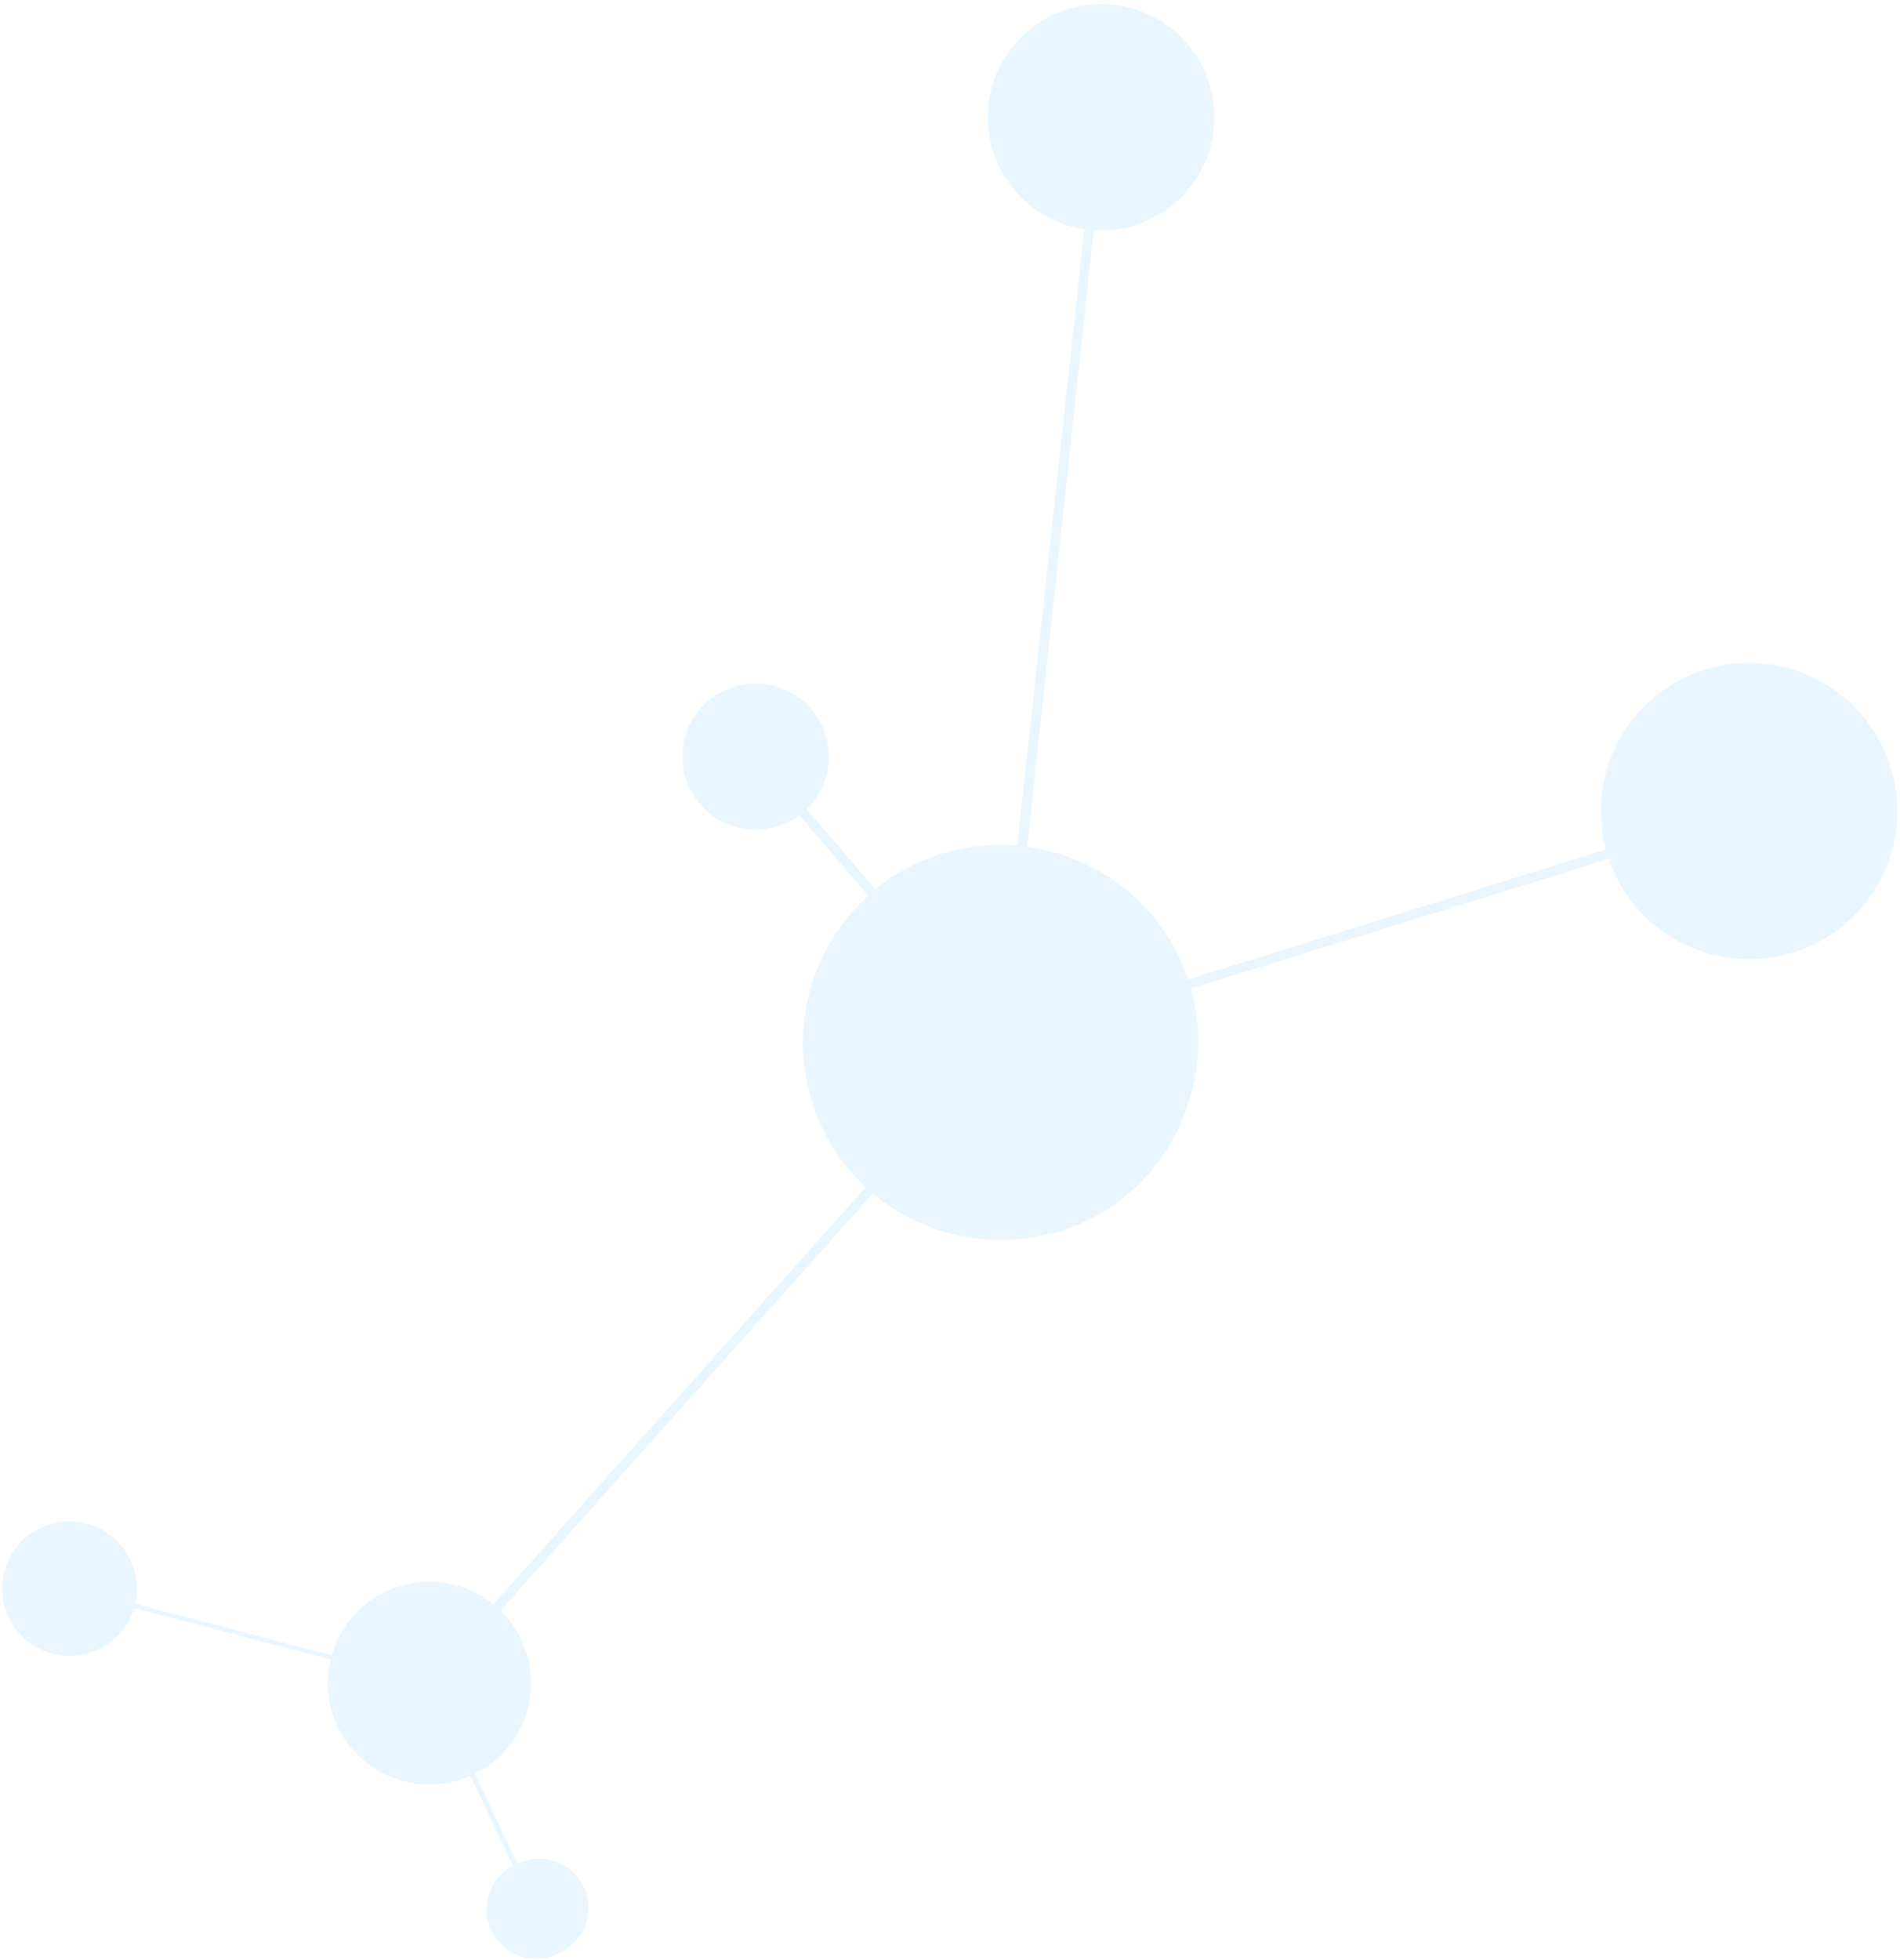 <svg
        width="288"
        height="297"
        viewBox="0 0 288 297"
        fill="none"
        xmlns="http://www.w3.org/2000/svg"
>
    <path
            opacity="0.15"
            d="M19.006 235.048C19.792 236.201 20.331 237.504 20.589 238.876C20.848 240.247 20.82 241.656 20.507 243.016L50.282 250.794C51.265 247.342 53.437 244.348 56.414 242.34C59.149 240.478 62.411 239.544 65.718 239.676C69.026 239.809 72.203 241 74.781 243.075L131.21 179.888C127.448 176.389 124.653 171.98 123.093 167.087C121.534 162.195 121.264 156.983 122.309 151.956L122.66 150.524C124.118 144.826 127.227 139.683 131.597 135.742L121.151 123.561C120.999 123.639 120.864 123.765 120.74 123.835C118.37 125.43 115.475 126.051 112.658 125.568C109.842 125.084 107.32 123.534 105.619 121.24C103.918 118.946 103.168 116.086 103.526 113.254C103.884 110.422 105.322 107.837 107.541 106.038C109.76 104.239 112.588 103.364 115.437 103.596C118.285 103.828 120.935 105.148 122.833 107.282C124.731 109.416 125.732 112.199 125.627 115.052C125.522 117.904 124.319 120.606 122.269 122.595L132.707 134.748C133.352 134.202 134.033 133.687 134.714 133.19C140.433 129.323 147.307 127.534 154.188 128.121L164.35 34.736C159.906 34.068 155.902 31.687 153.196 28.105C150.489 24.522 149.295 20.024 149.87 15.573C150.445 11.122 152.743 7.074 156.272 4.296C159.801 1.518 164.279 0.231 168.746 0.712C173.213 1.193 177.314 3.403 180.17 6.868C183.026 10.333 184.408 14.777 184.022 19.248C183.635 23.719 181.51 27.861 178.102 30.785C174.694 33.709 170.274 35.183 165.79 34.891L155.703 128.307C159.873 128.867 163.879 130.298 167.459 132.507C171.04 134.715 174.115 137.652 176.484 141.125C178.018 143.374 179.226 145.828 180.073 148.414L243.409 128.718C241.946 123.277 242.584 117.485 245.196 112.492C247.808 107.499 252.204 103.669 257.511 101.762C262.819 99.855 268.651 100.01 273.849 102.197C279.048 104.384 283.234 108.442 285.577 113.567C287.92 118.692 288.249 124.509 286.499 129.864C284.748 135.22 281.046 139.722 276.127 142.479C271.208 145.235 265.431 146.044 259.942 144.745C254.453 143.446 249.653 140.134 246.495 135.466C245.386 133.82 244.491 132.04 243.832 130.168L180.536 149.792C181.912 154.731 181.992 159.94 180.768 164.918L180.389 166.368C179.017 171.155 176.465 175.523 172.968 179.071C169.471 182.62 165.139 185.237 160.368 186.683L158.937 187.023C154.323 188.157 149.507 188.19 144.878 187.117C140.249 186.045 135.938 183.898 132.295 180.851L75.865 244.037C76.59 244.747 77.246 245.523 77.825 246.355C80.122 249.74 80.981 253.897 80.214 257.914C79.446 261.931 77.115 265.48 73.73 267.782C73.168 268.141 72.586 268.468 71.987 268.763L78.423 282.4C80.158 281.541 82.159 281.389 84.004 281.976C85.85 282.563 87.394 283.844 88.311 285.548C89.228 287.251 89.446 289.244 88.918 291.105C88.391 292.966 87.16 294.549 85.485 295.52C83.836 296.637 81.81 297.053 79.853 296.678C77.896 296.302 76.168 295.165 75.05 293.518C73.932 291.87 73.515 289.847 73.891 287.892C74.267 285.938 75.405 284.213 77.054 283.096C77.282 282.962 77.521 282.846 77.767 282.749L71.313 269.074C68.016 270.532 64.311 270.789 60.843 269.801C57.375 268.813 54.364 266.642 52.333 263.665C51.119 261.905 50.294 259.907 49.912 257.804C49.531 255.702 49.6 253.542 50.118 251.468L20.316 243.643C19.654 245.885 18.23 247.827 16.29 249.135C14.621 250.271 12.652 250.888 10.632 250.907C8.611 250.925 6.631 250.345 4.941 249.239C3.251 248.133 1.928 246.552 1.138 244.694C0.348 242.837 0.127 240.788 0.504 238.805C0.881 236.823 1.838 234.997 3.254 233.558C4.67 232.119 6.481 231.132 8.459 230.722C10.437 230.311 12.493 230.496 14.366 231.253C16.238 232.01 17.845 233.304 18.981 234.973L19.006 235.048Z"
            fill="#74C5FF"
    />
</svg>